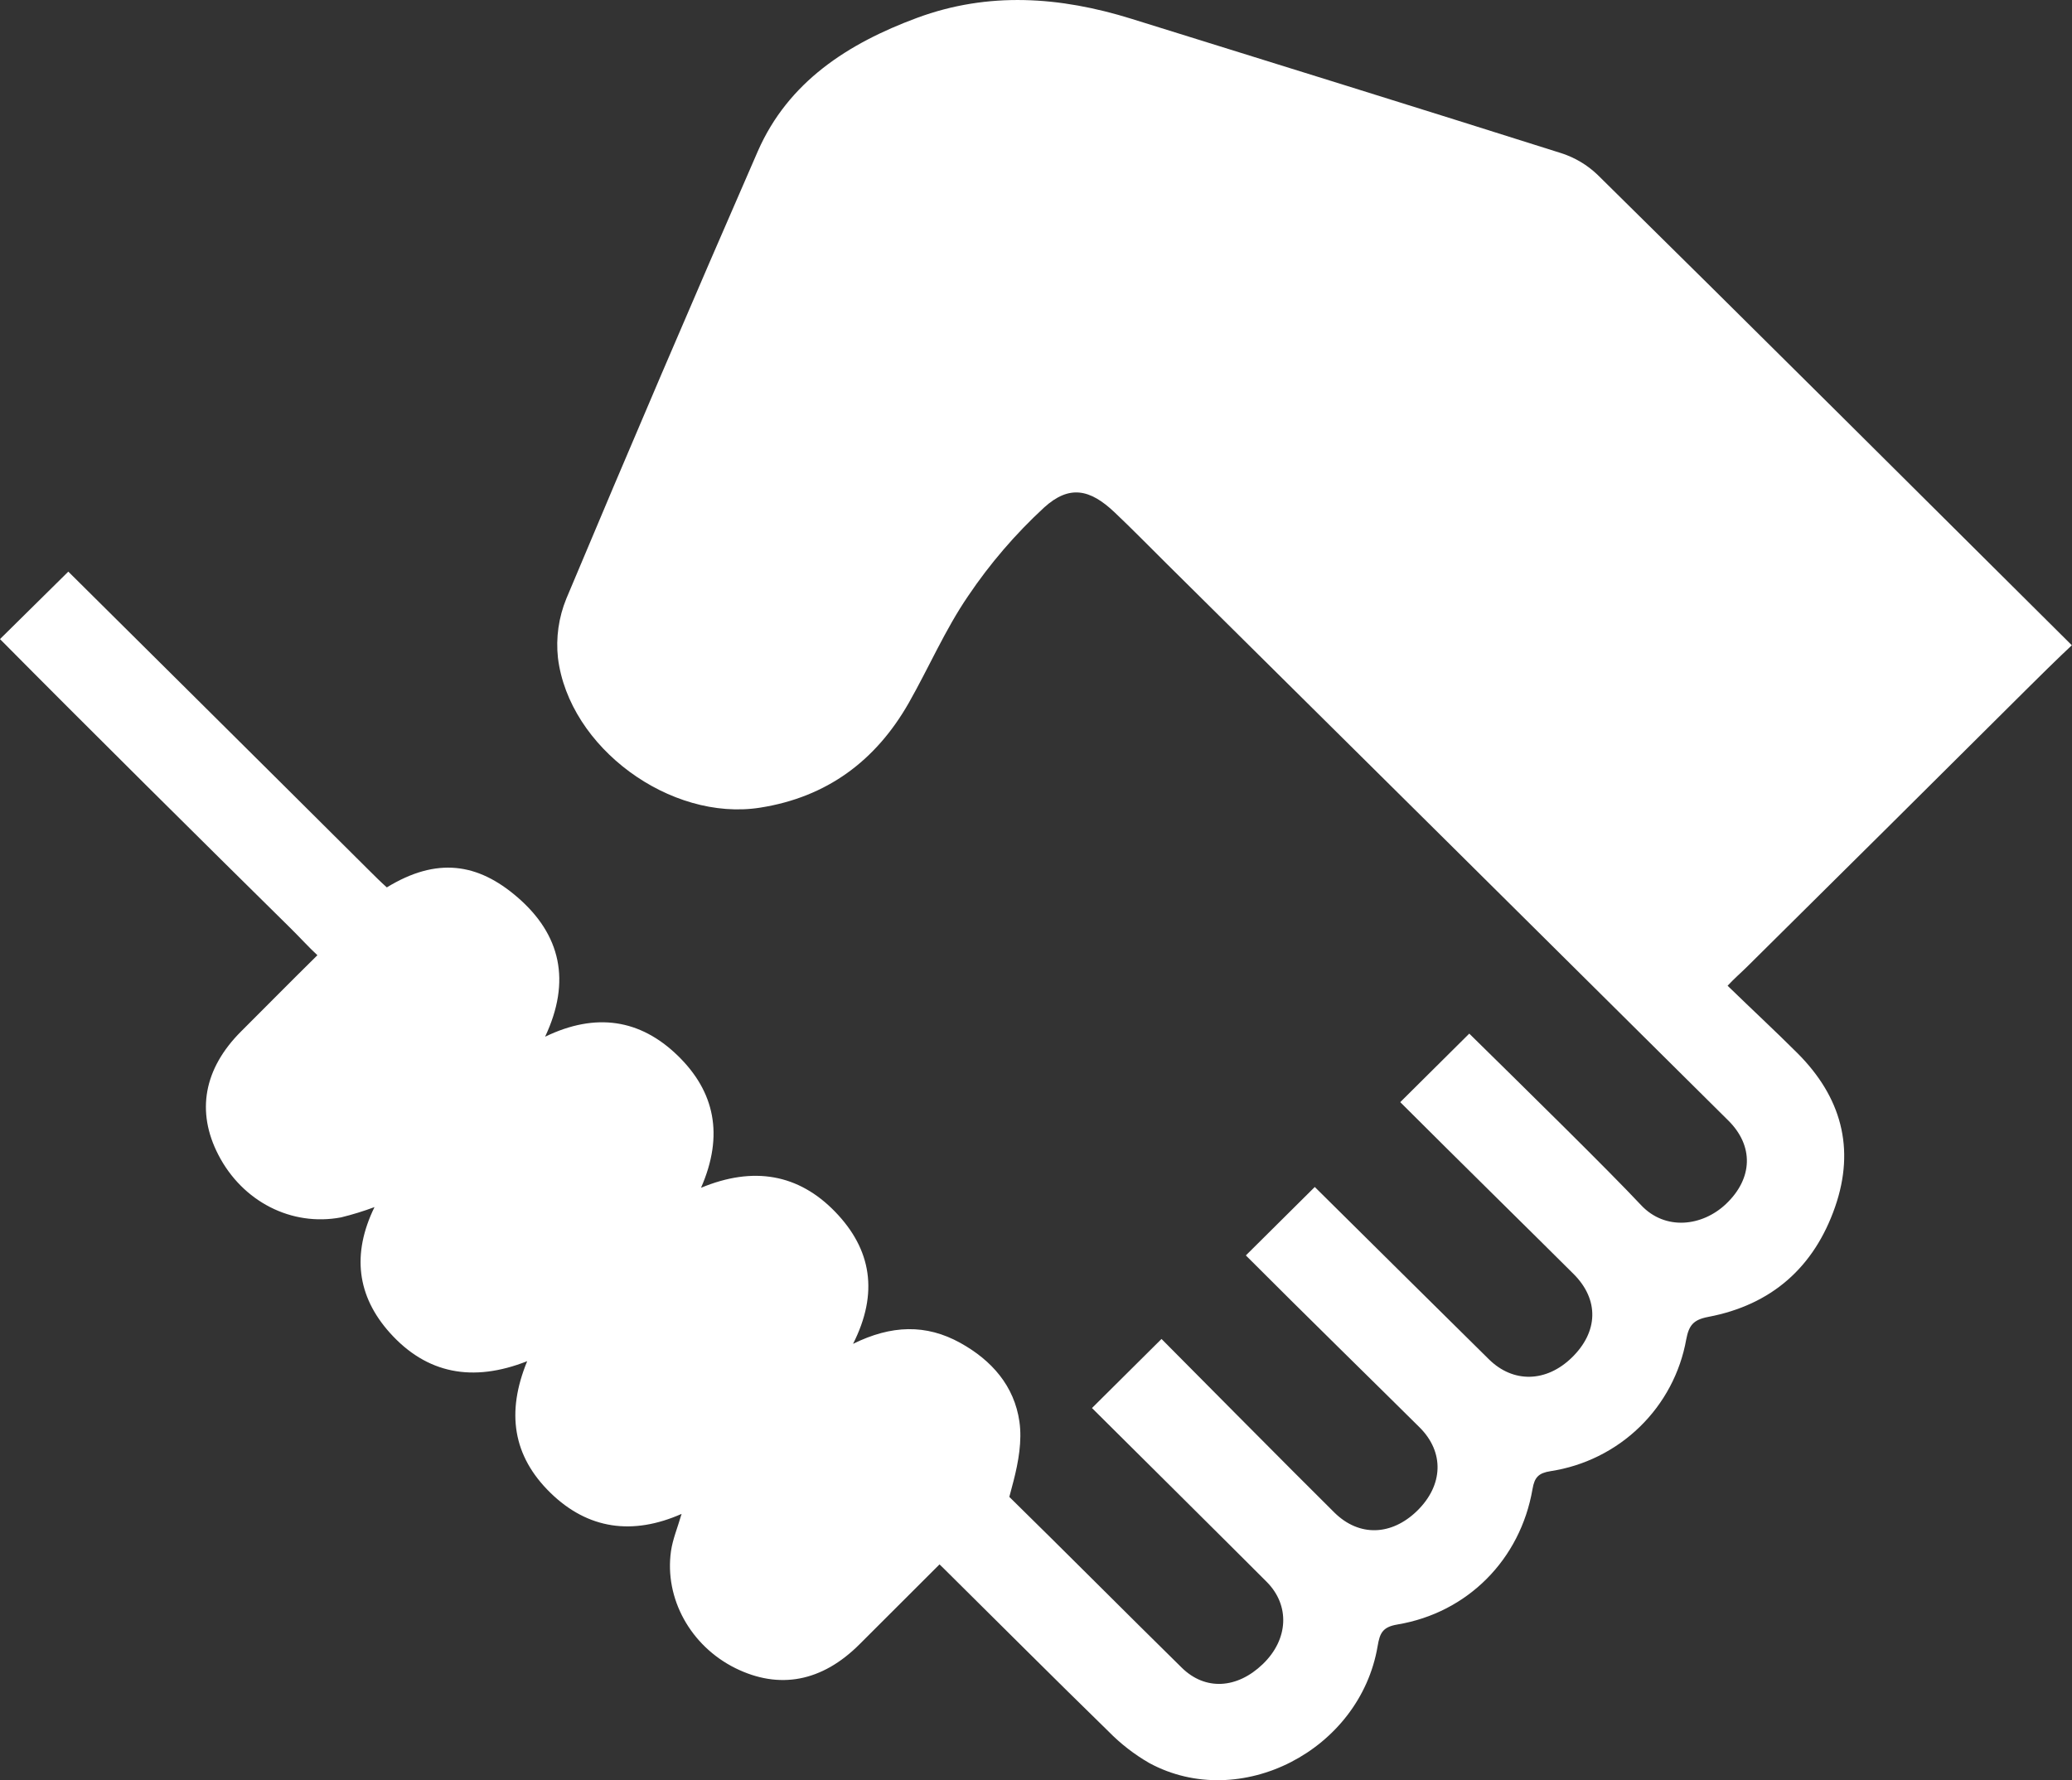 <svg width="64" height="55" viewBox="0 0 64 55" fill="none" xmlns="http://www.w3.org/2000/svg">
<rect x="0" y="0" width="64" height="55" fill="#333333" stroke="none"/>
<path d="M63.995 19.934C63.995 19.934 63.599 20.297 62.589 21.302C59.719 24.159 56.846 27.012 53.969 29.86C53.79 30.038 53.548 30.248 53.362 30.452C54.2 31.265 54.83 31.846 55.524 32.539C56.866 33.884 57.312 35.466 56.684 37.28C56.035 39.151 54.72 40.312 52.761 40.683C52.298 40.771 52.167 40.949 52.085 41.375C51.902 42.404 51.399 43.351 50.647 44.081C49.895 44.812 48.932 45.289 47.893 45.448C47.524 45.506 47.398 45.636 47.336 46.003C46.961 48.176 45.331 49.823 43.163 50.185C42.703 50.262 42.62 50.454 42.553 50.849C42.009 54.078 38.301 55.981 35.501 54.466C35.035 54.198 34.608 53.866 34.233 53.482C32.524 51.816 30.837 50.123 29.14 48.444L29.02 48.328L26.551 50.794C25.391 51.956 24.07 52.203 22.713 51.533C21.334 50.848 20.517 49.385 20.726 47.916C20.778 47.553 20.926 47.203 21.053 46.768C19.546 47.434 18.163 47.251 17.001 46.116C15.839 44.98 15.632 43.634 16.284 42.05C14.595 42.716 13.176 42.437 12.043 41.175C11.026 40.041 10.862 38.737 11.568 37.29C11.23 37.416 10.886 37.522 10.536 37.608C9.001 37.897 7.49 37.119 6.745 35.677C6.054 34.34 6.296 33.012 7.449 31.861C8.211 31.102 8.829 30.471 9.804 29.509C9.544 29.27 9.257 28.953 8.981 28.681C6.348 26.085 2.601 22.37 0 19.743L2.11 17.659C2.11 17.659 8.714 24.21 11.382 26.87C11.563 27.051 11.772 27.258 11.948 27.414C13.492 26.469 14.761 26.659 15.989 27.723C17.318 28.874 17.647 30.306 16.837 32.027C18.408 31.267 19.777 31.491 20.928 32.605C22.079 33.72 22.365 35.068 21.653 36.694C23.277 36.018 24.669 36.272 25.794 37.433C26.919 38.594 27.145 39.943 26.349 41.515C27.531 40.931 28.604 40.899 29.663 41.486C30.637 42.026 31.33 42.818 31.488 43.919C31.573 44.513 31.458 45.16 31.306 45.751C31.217 46.094 31.176 46.243 31.176 46.243C32.865 47.899 34.814 49.86 36.503 51.52C37.225 52.23 38.208 52.176 39.005 51.409C39.803 50.642 39.847 49.591 39.126 48.868C38.319 48.056 33.729 43.498 33.729 43.498L35.877 41.364C36.042 41.53 40.109 45.634 41.219 46.729C41.979 47.477 42.977 47.447 43.772 46.674C44.584 45.88 44.618 44.856 43.843 44.09C42.786 43.038 40.181 40.489 38.482 38.783L40.611 36.669C42.308 38.348 44.928 40.949 45.991 41.994C46.743 42.734 47.762 42.705 48.548 41.942C49.37 41.144 49.399 40.151 48.607 39.359C47.547 38.3 44.97 35.768 43.251 34.048L45.383 31.931C47.072 33.592 49.686 36.157 50.687 37.227C51.434 38.026 52.58 37.889 53.313 37.193C54.146 36.403 54.176 35.395 53.378 34.61C47.598 28.872 41.815 23.138 36.028 17.407C35.495 16.88 34.972 16.342 34.428 15.828C33.667 15.106 33.029 14.973 32.252 15.677C31.365 16.495 30.576 17.413 29.903 18.413C29.196 19.446 28.692 20.62 28.07 21.715C27.051 23.503 25.542 24.627 23.476 24.951C20.705 25.385 17.574 23.095 17.234 20.324C17.166 19.702 17.256 19.073 17.493 18.493C19.432 13.871 21.403 9.265 23.407 4.673C24.349 2.523 26.197 1.341 28.325 0.552C30.533 -0.265 32.742 -0.106 34.95 0.581C39.378 1.96 43.807 3.333 48.228 4.733C48.649 4.869 49.032 5.098 49.35 5.404C53.781 9.768 59.58 15.543 63.995 19.934Z" fill="white"/>
</svg>
